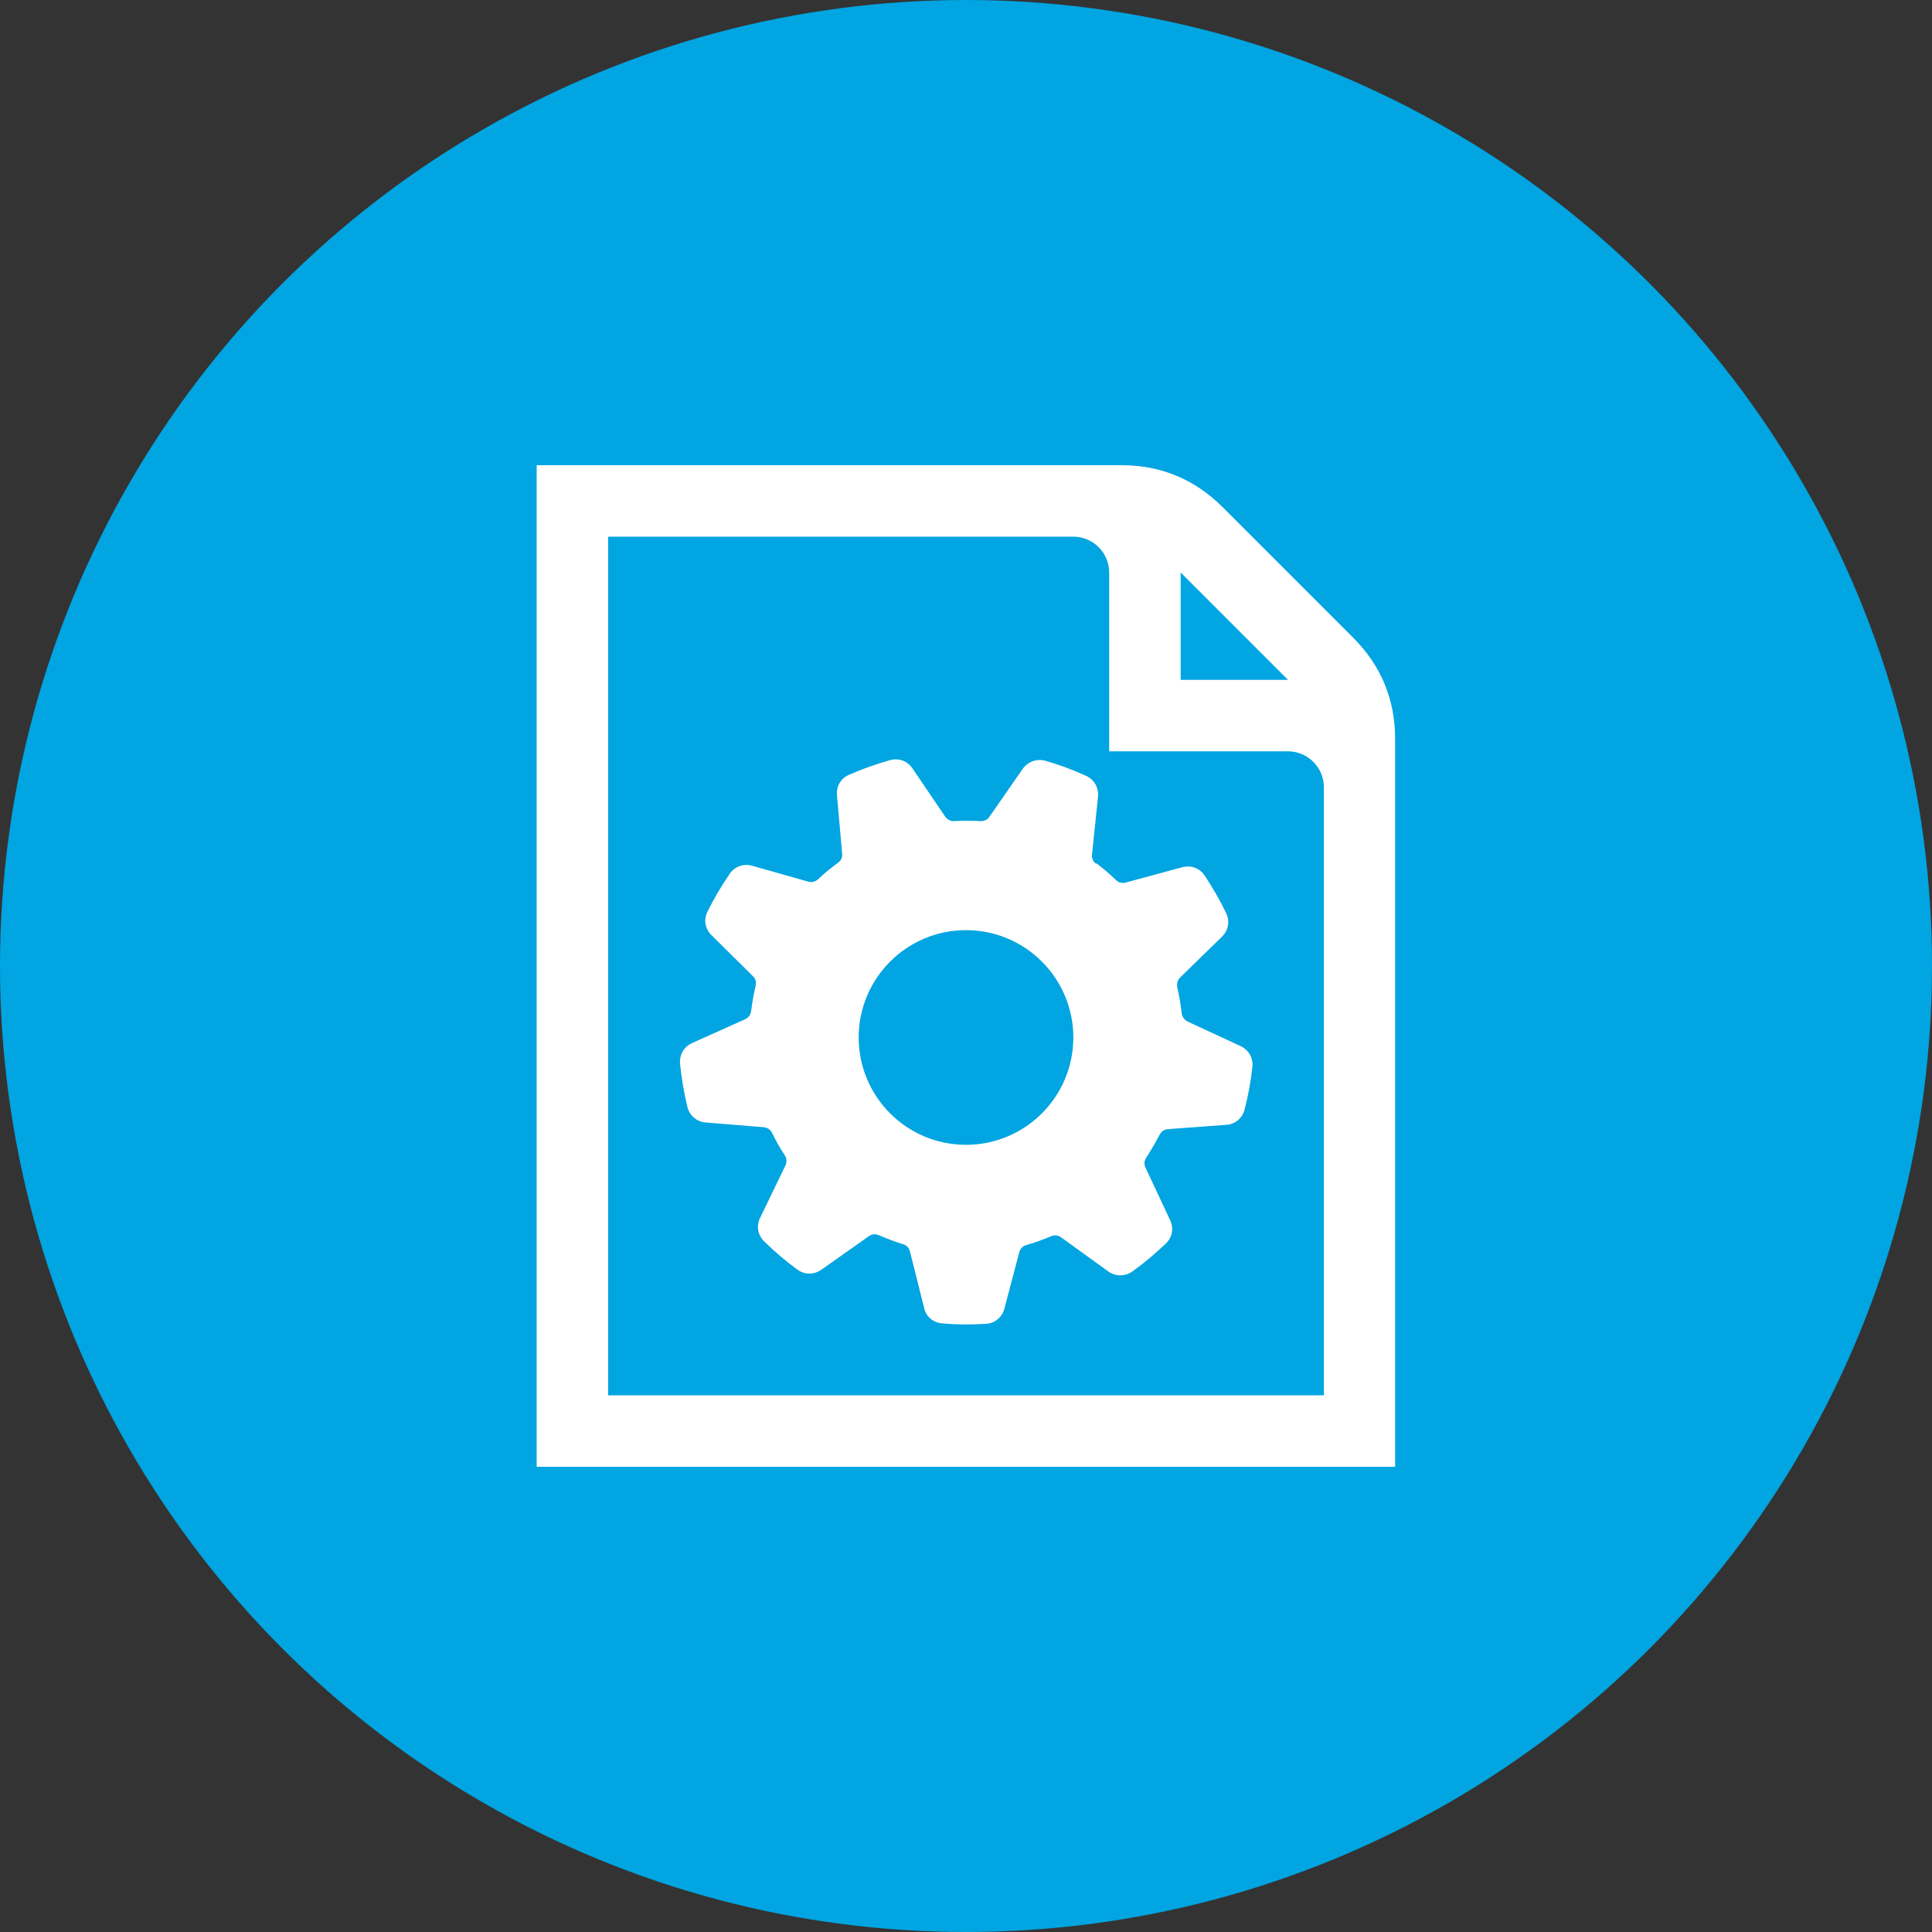 <?xml version="1.0" encoding="UTF-8"?>
<svg xmlns="http://www.w3.org/2000/svg" viewBox="0 0 90 90">
  <rect x="0" y="0" width="90" height="90" fill="#333333" stroke="none"/>
  <g id="Kreis_u_Schatten" data-name="Kreis u Schatten">
    <circle cx="45" cy="45" r="45" fill="#00a5e1" stroke-width="0"></circle>
  </g>
  <g id="Icons">
    <g>
      <path id="curve1" d="M25,21.67h27.24c1.84,0,3.42.66,4.71,1.95l6.09,6.09c1.3,1.3,1.95,2.88,1.95,4.71v33.91H25V21.67ZM55,26.67l5,5h-5v-5ZM28.33,25h21.67c.92,0,1.67.75,1.67,1.67v8.33h8.33c.92,0,1.67.75,1.67,1.67v28.33H28.33V25Z" fill="#fff" fill-rule="evenodd" stroke-width="0"></path>
      <path id="curve0" d="M51.05,40.2c.33.24.64.51.94.8.12.12.29.16.46.11l2.62-.71c.41-.11.82.04,1.05.39.38.57.7,1.13,1,1.75.18.38.1.81-.2,1.1l-1.94,1.89c-.12.12-.17.29-.14.45.09.4.16.81.21,1.22.02.17.12.31.28.39l2.46,1.14c.38.18.6.56.55.97-.07.68-.19,1.32-.36,1.98-.1.41-.44.69-.86.72l-2.71.2c-.17.01-.31.11-.39.26-.19.36-.4.72-.62,1.06-.1.15-.11.31-.04.47l1.15,2.45c.18.38.1.81-.21,1.1-.5.47-.99.89-1.55,1.29-.34.24-.78.24-1.12,0l-2.2-1.59c-.14-.1-.31-.12-.47-.05-.38.16-.76.3-1.15.41-.17.05-.29.17-.33.34l-.69,2.62c-.11.41-.45.69-.87.71-.69.04-1.33.04-2.02-.02-.42-.03-.76-.31-.85-.72l-.66-2.63c-.04-.17-.16-.29-.32-.34-.39-.12-.76-.26-1.13-.42-.16-.07-.33-.05-.47.05l-2.21,1.56c-.34.24-.78.24-1.12-.01-.56-.41-1.05-.83-1.54-1.31-.3-.29-.38-.72-.19-1.1l1.18-2.44c.07-.16.06-.33-.03-.47-.22-.33-.42-.68-.59-1.04-.08-.16-.22-.25-.39-.27l-2.71-.22c-.42-.04-.75-.32-.85-.73-.16-.67-.27-1.31-.34-2-.04-.42.18-.8.56-.97l2.47-1.11c.16-.07.26-.21.28-.38.05-.4.12-.79.21-1.18.04-.17,0-.33-.13-.45l-1.93-1.91c-.3-.3-.37-.73-.18-1.1.31-.62.64-1.18,1.03-1.75.23-.35.65-.49,1.05-.38l2.61.74c.17.05.33,0,.46-.11.29-.28.6-.53.93-.77.14-.1.21-.26.19-.43l-.24-2.71c-.04-.42.18-.8.57-.96.63-.28,1.24-.49,1.9-.68.41-.11.82.04,1.05.39l1.52,2.24c.1.14.25.22.42.21.41-.02.81-.02,1.22,0,.17.01.33-.06.42-.2l1.55-2.23c.24-.34.65-.49,1.06-.38.66.19,1.27.42,1.89.7.38.17.6.55.56.97l-.28,2.7c-.02.17.05.33.19.43h0ZM45,43.33c2.76,0,5,2.24,5,5s-2.24,5-5,5-5-2.24-5-5,2.24-5,5-5Z" fill="#fff" fill-rule="evenodd" stroke-width="0"></path>
    </g>
  </g>
</svg>

